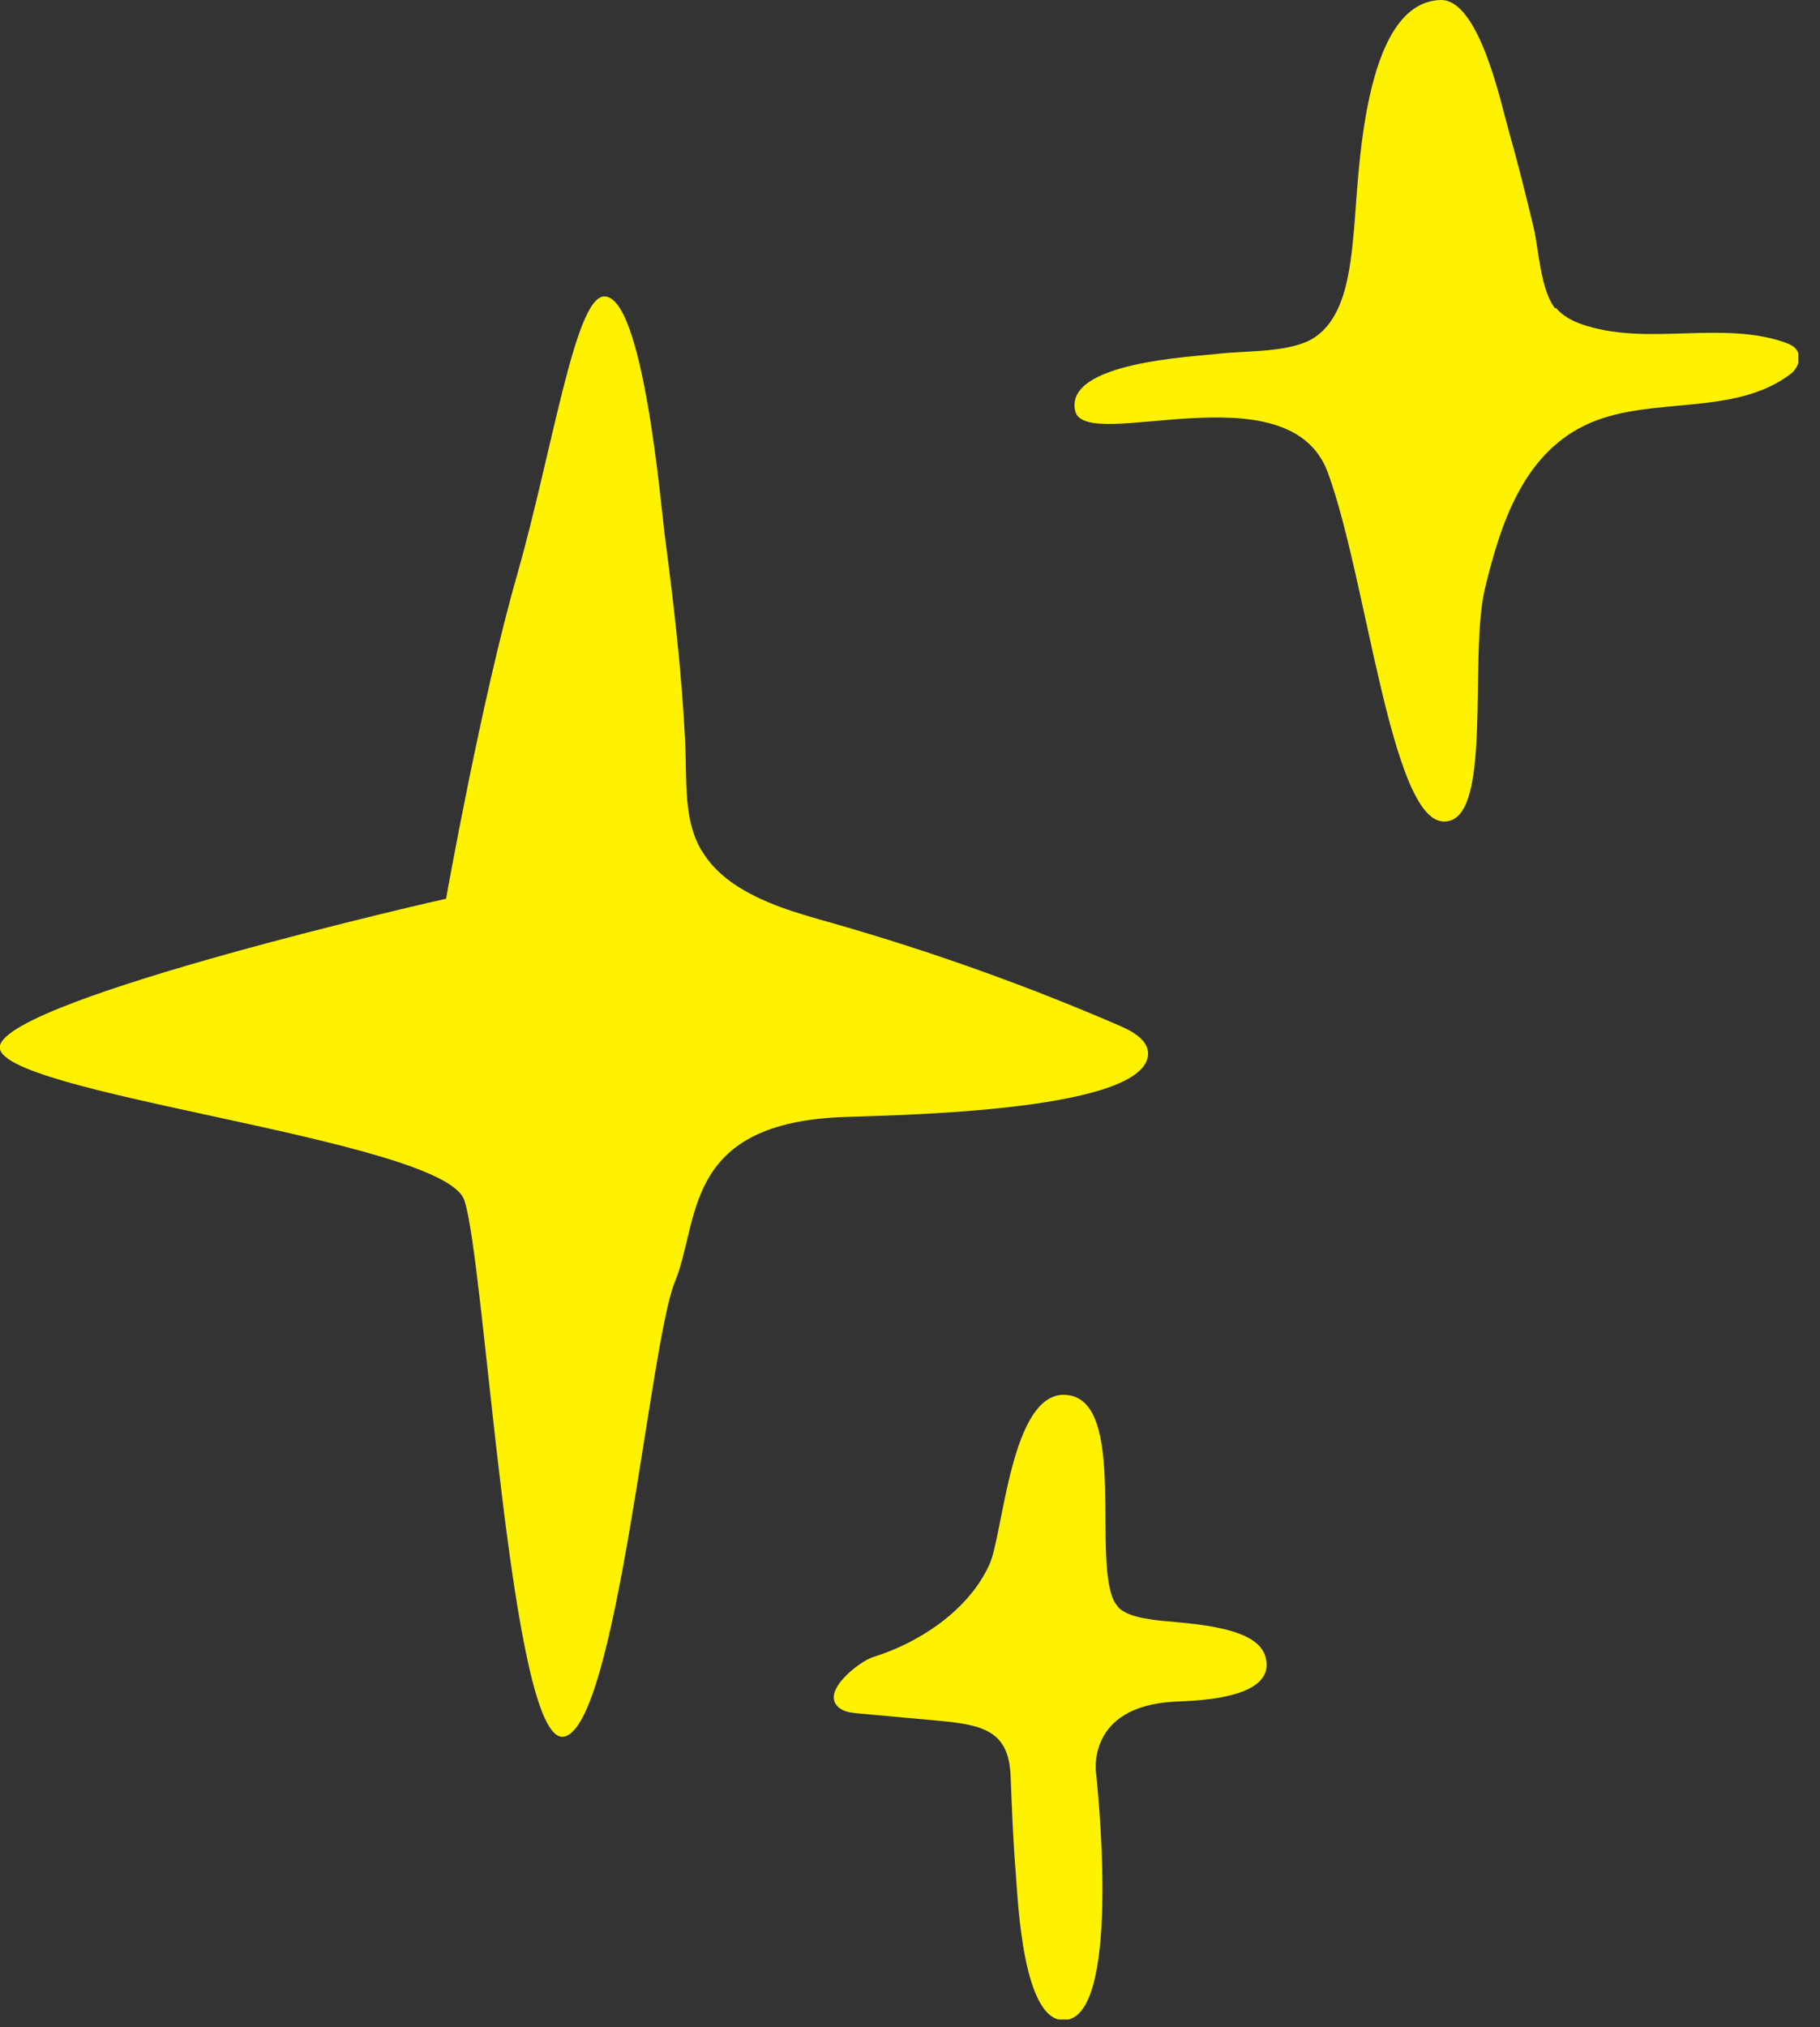<svg width="53" height="59" viewBox="0 0 53 59" fill="none" xmlns="http://www.w3.org/2000/svg">
<rect x="0" y="0" width="53" height="59" fill="#333333" stroke="none"/>
<g clip-path="url(#clip0_12743_1402)">
<path d="M20.43 24.76C19.89 23.84 20.01 22.75 19.95 21.54C19.85 19.55 19.62 17.57 19.36 15.59C19.26 14.87 18.74 8.55 17.58 8.63C16.74 8.69 16.09 13.1 15.06 16.73C14.02 20.35 12.99 26.16 12.99 26.16C12.99 26.15 0.35 29.03 -2.84957e-05 30.43C-0.35 31.83 12.91 33.14 13.52 34.93C14.13 36.72 14.86 50.77 16.41 50.55C17.96 50.33 18.92 39.08 19.65 37.32C20.38 35.56 19.87 32.75 24.41 32.52C25.58 32.46 33.22 32.42 33.43 30.73C33.48 30.32 33.04 30.05 32.66 29.88C29.94 28.7 27.14 27.7 24.28 26.88C23.25 26.59 22.18 26.3 21.3 25.68C20.9 25.39 20.62 25.08 20.43 24.75V24.76Z" fill="#FFF200"/>
<path d="M45.29 8.98C44.86 8.45 44.81 7.26 44.66 6.62C44.43 5.66 44.19 4.7 43.92 3.75C43.71 3.01 43.07 -0.03 41.95 6.87708e-06C39.65 0.07 39.57 5.24 39.43 6.68C39.32 7.85 39.18 9.52 37.97 9.98C37.22 10.26 36.23 10.21 35.45 10.3C34.69 10.39 30.99 10.55 31.31 11.96C31.6 13.22 37.54 10.67 38.67 13.76C39.8 16.85 40.5 23.79 42.01 23.91C43.52 24.02 42.75 19.12 43.25 17.1C43.71 15.21 44.38 13.13 46.33 12.3C48.14 11.53 50.53 12.12 52.15 10.88C52.37 10.71 52.48 10.37 52.3 10.16C52.22 10.06 52.09 10.01 51.96 9.96C50.13 9.34 48.07 10.05 46.22 9.49C45.91 9.4 45.6 9.26 45.37 9.03C45.35 9.01 45.33 8.98 45.31 8.96L45.29 8.98Z" fill="#FFF200"/>
<path d="M32.48 46.67C31.76 45.5 32.88 40.69 31.02 40.6C29.44 40.52 29.22 44.61 28.82 45.52C28.23 46.85 26.79 47.81 25.43 48.23C25.04 48.35 23.84 49.26 24.45 49.72C24.6 49.83 24.79 49.85 24.97 49.87C25.77 49.94 26.58 50.02 27.38 50.09C28.67 50.21 29.38 50.41 29.43 51.7C29.47 52.64 29.5 53.58 29.58 54.52C29.64 55.22 29.77 59.02 31.08 58.79C32.69 58.5 31.92 51.63 31.92 51.63C31.92 51.63 31.6 49.67 34.2 49.53C34.87 49.5 37.24 49.45 36.84 48.19C36.54 47.25 34.3 47.26 33.54 47.14C33.23 47.09 32.9 47.04 32.64 46.85C32.58 46.81 32.54 46.75 32.49 46.68L32.48 46.67Z" fill="#FFF200"/>
</g>
<defs>
<clipPath id="clip0_12743_1402">
<rect width="52.37" height="58.78" fill="white"/>
</clipPath>
</defs>
</svg>
